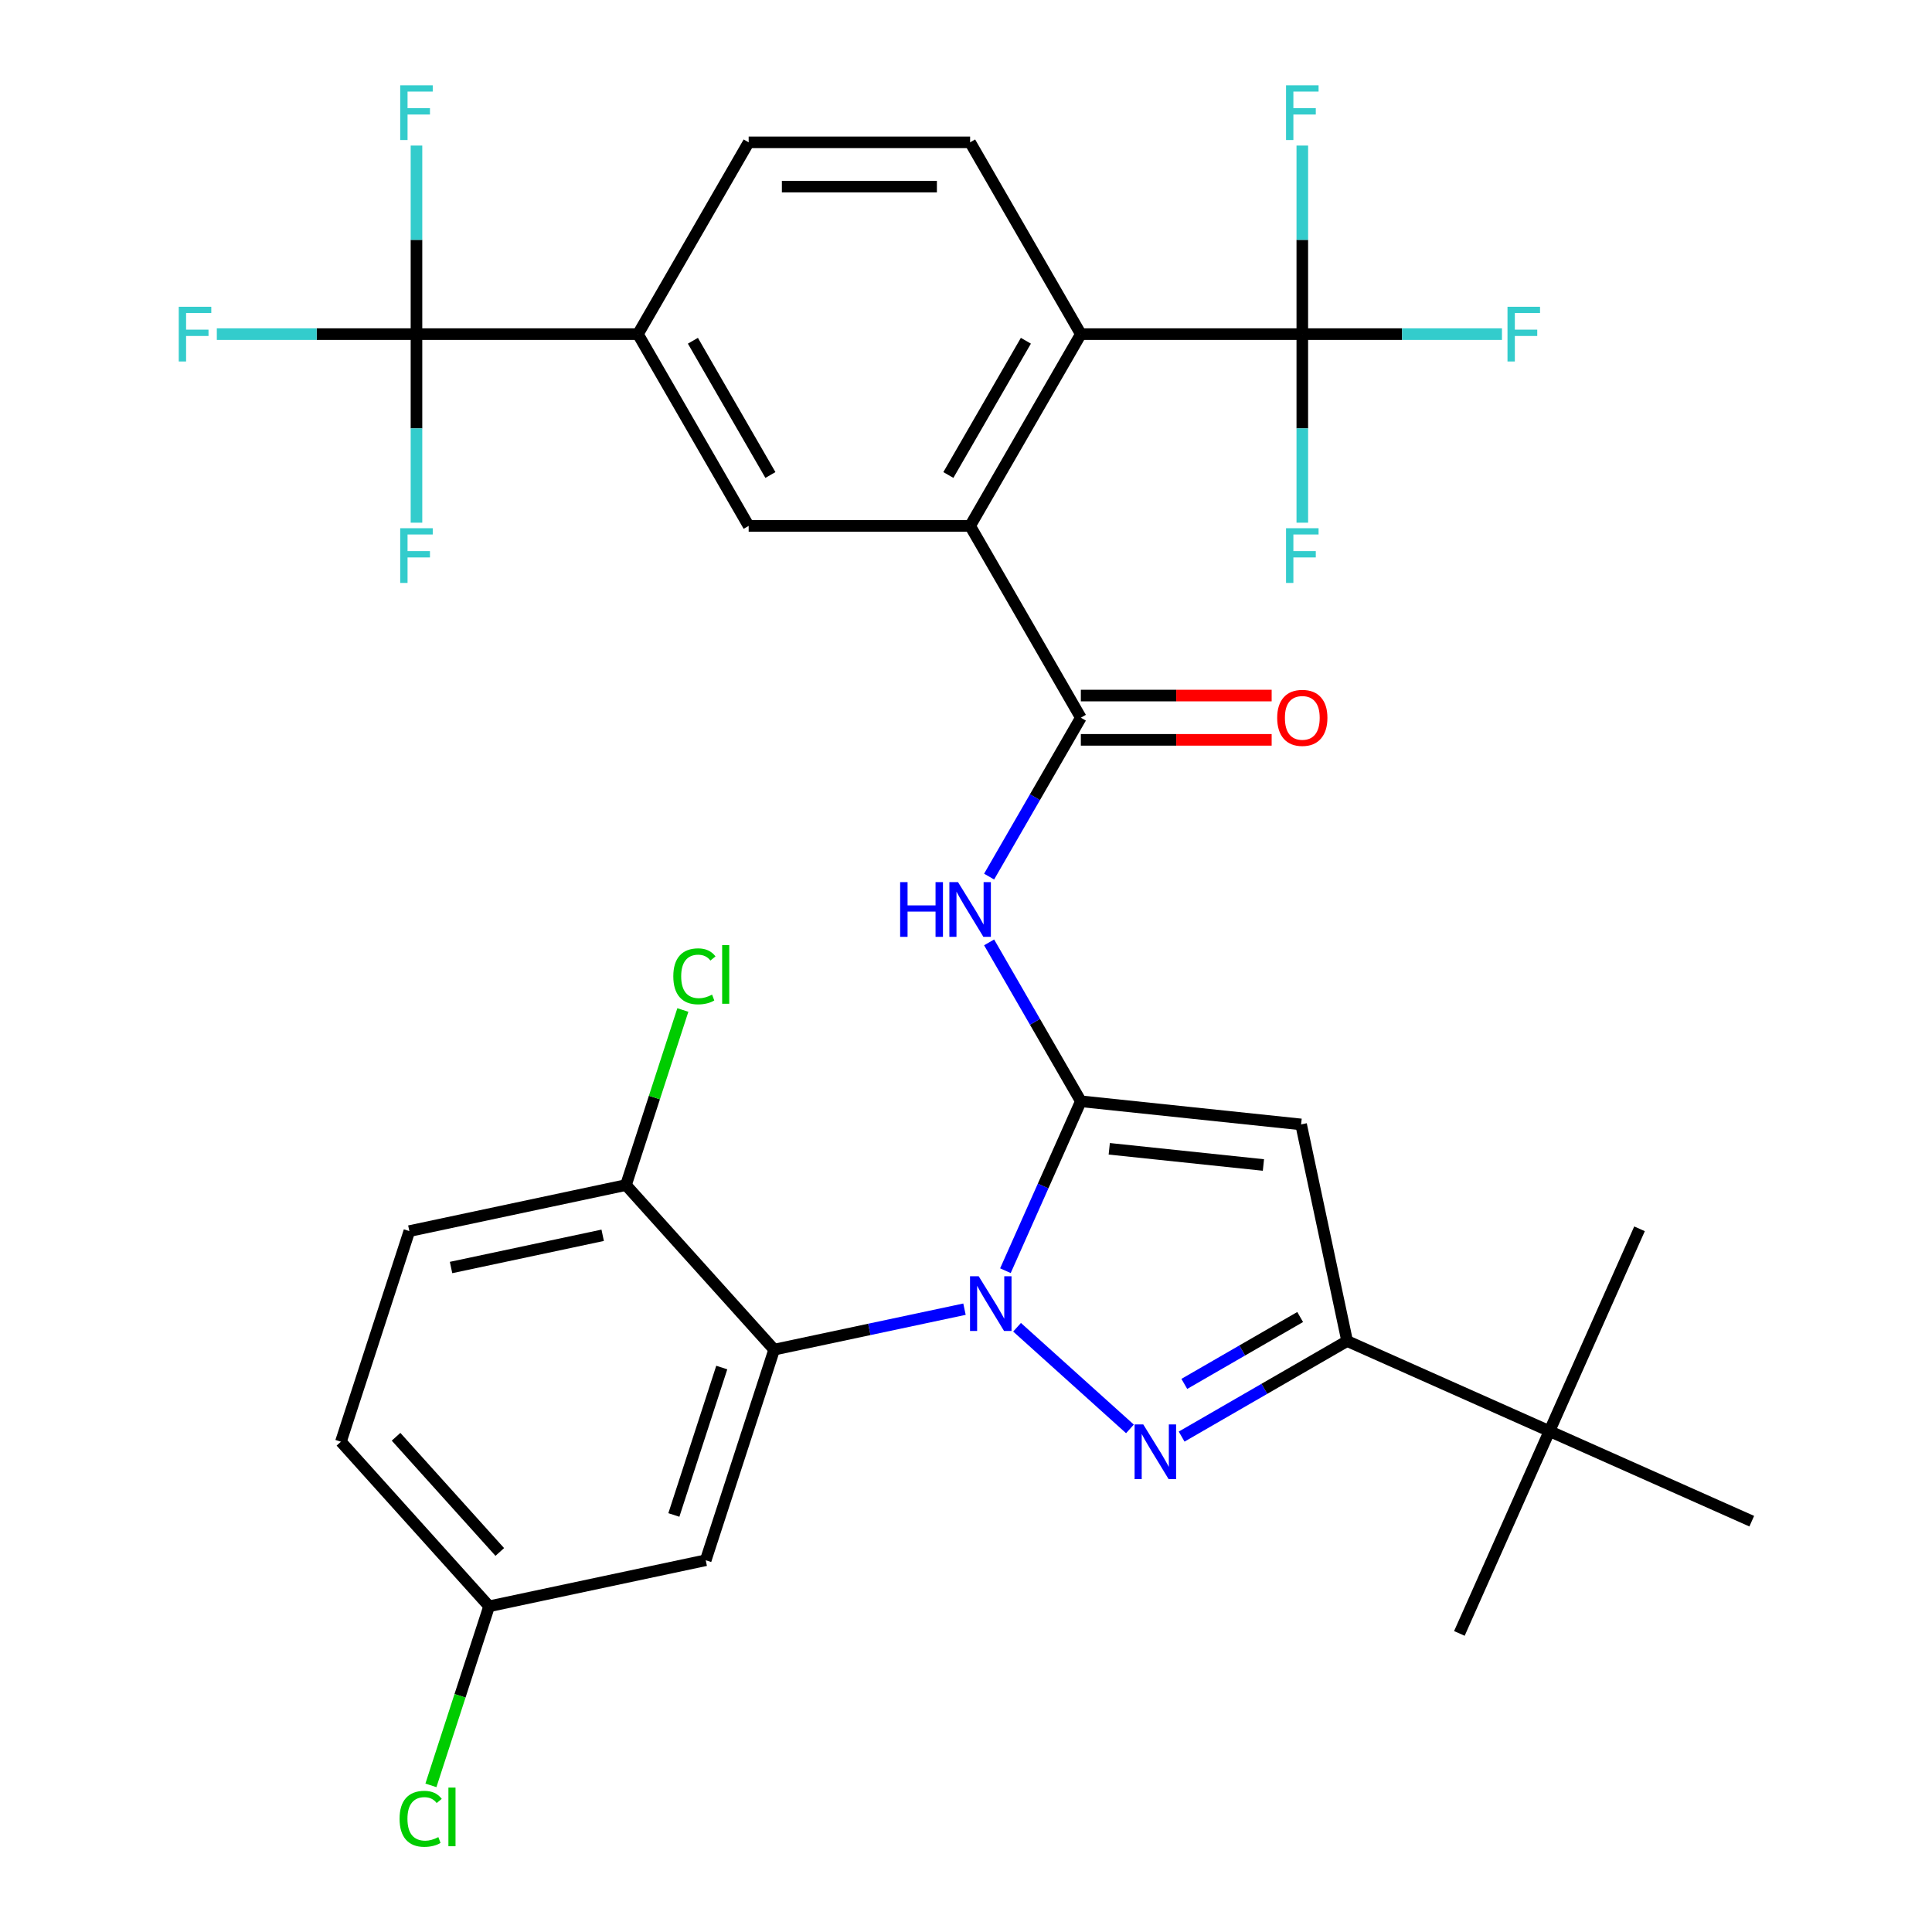 <?xml version='1.0' encoding='iso-8859-1'?>
<svg version='1.1' baseProfile='full'
              xmlns='http://www.w3.org/2000/svg'
                      xmlns:rdkit='http://www.rdkit.org/xml'
                      xmlns:xlink='http://www.w3.org/1999/xlink'
                  xml:space='preserve'
width='1000px' height='1000px' viewBox='0 0 1000 1000'>
<!-- END OF HEADER -->
<rect style='opacity:1.0;fill:#FFFFFF;stroke:none' width='1000' height='1000' x='0' y='0'> </rect>
<path class='bond-0' d='M 520.403,657.709 L 539.924,613.864' style='fill:none;fill-rule:evenodd;stroke:#0000FF;stroke-width:6px;stroke-linecap:butt;stroke-linejoin:miter;stroke-opacity:1' />
<path class='bond-0' d='M 539.924,613.864 L 559.445,570.018' style='fill:none;fill-rule:evenodd;stroke:#000000;stroke-width:6px;stroke-linecap:butt;stroke-linejoin:miter;stroke-opacity:1' />
<path class='bond-1' d='M 526.428,686.985 L 584.858,739.596' style='fill:none;fill-rule:evenodd;stroke:#0000FF;stroke-width:6px;stroke-linecap:butt;stroke-linejoin:miter;stroke-opacity:1' />
<path class='bond-3' d='M 499.217,677.626 L 449.959,688.097' style='fill:none;fill-rule:evenodd;stroke:#0000FF;stroke-width:6px;stroke-linecap:butt;stroke-linejoin:miter;stroke-opacity:1' />
<path class='bond-3' d='M 449.959,688.097 L 400.701,698.567' style='fill:none;fill-rule:evenodd;stroke:#000000;stroke-width:6px;stroke-linecap:butt;stroke-linejoin:miter;stroke-opacity:1' />
<path class='bond-2' d='M 559.445,570.018 L 673.443,582' style='fill:none;fill-rule:evenodd;stroke:#000000;stroke-width:6px;stroke-linecap:butt;stroke-linejoin:miter;stroke-opacity:1' />
<path class='bond-2' d='M 574.148,594.615 L 653.947,603.002' style='fill:none;fill-rule:evenodd;stroke:#000000;stroke-width:6px;stroke-linecap:butt;stroke-linejoin:miter;stroke-opacity:1' />
<path class='bond-5' d='M 559.445,570.018 L 535.703,528.897' style='fill:none;fill-rule:evenodd;stroke:#000000;stroke-width:6px;stroke-linecap:butt;stroke-linejoin:miter;stroke-opacity:1' />
<path class='bond-5' d='M 535.703,528.897 L 511.962,487.775' style='fill:none;fill-rule:evenodd;stroke:#0000FF;stroke-width:6px;stroke-linecap:butt;stroke-linejoin:miter;stroke-opacity:1' />
<path class='bond-4' d='M 611.612,743.579 L 654.443,718.85' style='fill:none;fill-rule:evenodd;stroke:#0000FF;stroke-width:6px;stroke-linecap:butt;stroke-linejoin:miter;stroke-opacity:1' />
<path class='bond-4' d='M 654.443,718.85 L 697.275,694.121' style='fill:none;fill-rule:evenodd;stroke:#000000;stroke-width:6px;stroke-linecap:butt;stroke-linejoin:miter;stroke-opacity:1' />
<path class='bond-4' d='M 612.999,716.307 L 642.981,698.996' style='fill:none;fill-rule:evenodd;stroke:#0000FF;stroke-width:6px;stroke-linecap:butt;stroke-linejoin:miter;stroke-opacity:1' />
<path class='bond-4' d='M 642.981,698.996 L 672.963,681.686' style='fill:none;fill-rule:evenodd;stroke:#000000;stroke-width:6px;stroke-linecap:butt;stroke-linejoin:miter;stroke-opacity:1' />
<path class='bond-33' d='M 673.443,582 L 697.275,694.121' style='fill:none;fill-rule:evenodd;stroke:#000000;stroke-width:6px;stroke-linecap:butt;stroke-linejoin:miter;stroke-opacity:1' />
<path class='bond-13' d='M 400.701,698.567 L 365.28,807.582' style='fill:none;fill-rule:evenodd;stroke:#000000;stroke-width:6px;stroke-linecap:butt;stroke-linejoin:miter;stroke-opacity:1' />
<path class='bond-13' d='M 373.585,707.835 L 348.79,784.146' style='fill:none;fill-rule:evenodd;stroke:#000000;stroke-width:6px;stroke-linecap:butt;stroke-linejoin:miter;stroke-opacity:1' />
<path class='bond-16' d='M 400.701,698.567 L 324.001,613.383' style='fill:none;fill-rule:evenodd;stroke:#000000;stroke-width:6px;stroke-linecap:butt;stroke-linejoin:miter;stroke-opacity:1' />
<path class='bond-15' d='M 697.275,694.121 L 801.991,740.744' style='fill:none;fill-rule:evenodd;stroke:#000000;stroke-width:6px;stroke-linecap:butt;stroke-linejoin:miter;stroke-opacity:1' />
<path class='bond-6' d='M 511.962,453.724 L 535.703,412.602' style='fill:none;fill-rule:evenodd;stroke:#0000FF;stroke-width:6px;stroke-linecap:butt;stroke-linejoin:miter;stroke-opacity:1' />
<path class='bond-6' d='M 535.703,412.602 L 559.445,371.48' style='fill:none;fill-rule:evenodd;stroke:#000000;stroke-width:6px;stroke-linecap:butt;stroke-linejoin:miter;stroke-opacity:1' />
<path class='bond-7' d='M 559.445,371.48 L 502.132,272.211' style='fill:none;fill-rule:evenodd;stroke:#000000;stroke-width:6px;stroke-linecap:butt;stroke-linejoin:miter;stroke-opacity:1' />
<path class='bond-17' d='M 559.445,382.943 L 608.825,382.943' style='fill:none;fill-rule:evenodd;stroke:#000000;stroke-width:6px;stroke-linecap:butt;stroke-linejoin:miter;stroke-opacity:1' />
<path class='bond-17' d='M 608.825,382.943 L 658.205,382.943' style='fill:none;fill-rule:evenodd;stroke:#FF0000;stroke-width:6px;stroke-linecap:butt;stroke-linejoin:miter;stroke-opacity:1' />
<path class='bond-17' d='M 559.445,360.018 L 608.825,360.018' style='fill:none;fill-rule:evenodd;stroke:#000000;stroke-width:6px;stroke-linecap:butt;stroke-linejoin:miter;stroke-opacity:1' />
<path class='bond-17' d='M 608.825,360.018 L 658.205,360.018' style='fill:none;fill-rule:evenodd;stroke:#FF0000;stroke-width:6px;stroke-linecap:butt;stroke-linejoin:miter;stroke-opacity:1' />
<path class='bond-9' d='M 502.132,272.211 L 559.445,172.942' style='fill:none;fill-rule:evenodd;stroke:#000000;stroke-width:6px;stroke-linecap:butt;stroke-linejoin:miter;stroke-opacity:1' />
<path class='bond-9' d='M 490.875,245.858 L 530.994,176.37' style='fill:none;fill-rule:evenodd;stroke:#000000;stroke-width:6px;stroke-linecap:butt;stroke-linejoin:miter;stroke-opacity:1' />
<path class='bond-11' d='M 502.132,272.211 L 387.506,272.211' style='fill:none;fill-rule:evenodd;stroke:#000000;stroke-width:6px;stroke-linecap:butt;stroke-linejoin:miter;stroke-opacity:1' />
<path class='bond-8' d='M 674.071,172.942 L 559.445,172.942' style='fill:none;fill-rule:evenodd;stroke:#000000;stroke-width:6px;stroke-linecap:butt;stroke-linejoin:miter;stroke-opacity:1' />
<path class='bond-19' d='M 674.071,172.942 L 725.741,172.942' style='fill:none;fill-rule:evenodd;stroke:#000000;stroke-width:6px;stroke-linecap:butt;stroke-linejoin:miter;stroke-opacity:1' />
<path class='bond-19' d='M 725.741,172.942 L 777.411,172.942' style='fill:none;fill-rule:evenodd;stroke:#33CCCC;stroke-width:6px;stroke-linecap:butt;stroke-linejoin:miter;stroke-opacity:1' />
<path class='bond-20' d='M 674.071,172.942 L 674.071,124.142' style='fill:none;fill-rule:evenodd;stroke:#000000;stroke-width:6px;stroke-linecap:butt;stroke-linejoin:miter;stroke-opacity:1' />
<path class='bond-20' d='M 674.071,124.142 L 674.071,75.342' style='fill:none;fill-rule:evenodd;stroke:#33CCCC;stroke-width:6px;stroke-linecap:butt;stroke-linejoin:miter;stroke-opacity:1' />
<path class='bond-21' d='M 674.071,172.942 L 674.071,221.742' style='fill:none;fill-rule:evenodd;stroke:#000000;stroke-width:6px;stroke-linecap:butt;stroke-linejoin:miter;stroke-opacity:1' />
<path class='bond-21' d='M 674.071,221.742 L 674.071,270.543' style='fill:none;fill-rule:evenodd;stroke:#33CCCC;stroke-width:6px;stroke-linecap:butt;stroke-linejoin:miter;stroke-opacity:1' />
<path class='bond-14' d='M 559.445,172.942 L 502.132,73.673' style='fill:none;fill-rule:evenodd;stroke:#000000;stroke-width:6px;stroke-linecap:butt;stroke-linejoin:miter;stroke-opacity:1' />
<path class='bond-10' d='M 215.567,172.942 L 330.193,172.942' style='fill:none;fill-rule:evenodd;stroke:#000000;stroke-width:6px;stroke-linecap:butt;stroke-linejoin:miter;stroke-opacity:1' />
<path class='bond-22' d='M 215.567,172.942 L 163.897,172.942' style='fill:none;fill-rule:evenodd;stroke:#000000;stroke-width:6px;stroke-linecap:butt;stroke-linejoin:miter;stroke-opacity:1' />
<path class='bond-22' d='M 163.897,172.942 L 112.226,172.942' style='fill:none;fill-rule:evenodd;stroke:#33CCCC;stroke-width:6px;stroke-linecap:butt;stroke-linejoin:miter;stroke-opacity:1' />
<path class='bond-23' d='M 215.567,172.942 L 215.567,124.142' style='fill:none;fill-rule:evenodd;stroke:#000000;stroke-width:6px;stroke-linecap:butt;stroke-linejoin:miter;stroke-opacity:1' />
<path class='bond-23' d='M 215.567,124.142 L 215.567,75.342' style='fill:none;fill-rule:evenodd;stroke:#33CCCC;stroke-width:6px;stroke-linecap:butt;stroke-linejoin:miter;stroke-opacity:1' />
<path class='bond-24' d='M 215.567,172.942 L 215.567,221.742' style='fill:none;fill-rule:evenodd;stroke:#000000;stroke-width:6px;stroke-linecap:butt;stroke-linejoin:miter;stroke-opacity:1' />
<path class='bond-24' d='M 215.567,221.742 L 215.567,270.543' style='fill:none;fill-rule:evenodd;stroke:#33CCCC;stroke-width:6px;stroke-linecap:butt;stroke-linejoin:miter;stroke-opacity:1' />
<path class='bond-12' d='M 387.506,272.211 L 330.193,172.942' style='fill:none;fill-rule:evenodd;stroke:#000000;stroke-width:6px;stroke-linecap:butt;stroke-linejoin:miter;stroke-opacity:1' />
<path class='bond-12' d='M 398.763,245.858 L 358.644,176.37' style='fill:none;fill-rule:evenodd;stroke:#000000;stroke-width:6px;stroke-linecap:butt;stroke-linejoin:miter;stroke-opacity:1' />
<path class='bond-18' d='M 330.193,172.942 L 387.506,73.673' style='fill:none;fill-rule:evenodd;stroke:#000000;stroke-width:6px;stroke-linecap:butt;stroke-linejoin:miter;stroke-opacity:1' />
<path class='bond-26' d='M 365.28,807.582 L 253.159,831.414' style='fill:none;fill-rule:evenodd;stroke:#000000;stroke-width:6px;stroke-linecap:butt;stroke-linejoin:miter;stroke-opacity:1' />
<path class='bond-35' d='M 502.132,73.673 L 387.506,73.673' style='fill:none;fill-rule:evenodd;stroke:#000000;stroke-width:6px;stroke-linecap:butt;stroke-linejoin:miter;stroke-opacity:1' />
<path class='bond-35' d='M 484.938,96.598 L 404.7,96.598' style='fill:none;fill-rule:evenodd;stroke:#000000;stroke-width:6px;stroke-linecap:butt;stroke-linejoin:miter;stroke-opacity:1' />
<path class='bond-30' d='M 801.991,740.744 L 848.614,636.028' style='fill:none;fill-rule:evenodd;stroke:#000000;stroke-width:6px;stroke-linecap:butt;stroke-linejoin:miter;stroke-opacity:1' />
<path class='bond-31' d='M 801.991,740.744 L 755.368,845.46' style='fill:none;fill-rule:evenodd;stroke:#000000;stroke-width:6px;stroke-linecap:butt;stroke-linejoin:miter;stroke-opacity:1' />
<path class='bond-32' d='M 801.991,740.744 L 906.707,787.366' style='fill:none;fill-rule:evenodd;stroke:#000000;stroke-width:6px;stroke-linecap:butt;stroke-linejoin:miter;stroke-opacity:1' />
<path class='bond-25' d='M 324.001,613.383 L 211.88,637.215' style='fill:none;fill-rule:evenodd;stroke:#000000;stroke-width:6px;stroke-linecap:butt;stroke-linejoin:miter;stroke-opacity:1' />
<path class='bond-25' d='M 311.95,639.382 L 233.465,656.064' style='fill:none;fill-rule:evenodd;stroke:#000000;stroke-width:6px;stroke-linecap:butt;stroke-linejoin:miter;stroke-opacity:1' />
<path class='bond-27' d='M 324.001,613.383 L 338.722,568.078' style='fill:none;fill-rule:evenodd;stroke:#000000;stroke-width:6px;stroke-linecap:butt;stroke-linejoin:miter;stroke-opacity:1' />
<path class='bond-27' d='M 338.722,568.078 L 353.442,522.773' style='fill:none;fill-rule:evenodd;stroke:#00CC00;stroke-width:6px;stroke-linecap:butt;stroke-linejoin:miter;stroke-opacity:1' />
<path class='bond-28' d='M 211.88,637.215 L 176.459,746.231' style='fill:none;fill-rule:evenodd;stroke:#000000;stroke-width:6px;stroke-linecap:butt;stroke-linejoin:miter;stroke-opacity:1' />
<path class='bond-29' d='M 253.159,831.414 L 238.1,877.76' style='fill:none;fill-rule:evenodd;stroke:#000000;stroke-width:6px;stroke-linecap:butt;stroke-linejoin:miter;stroke-opacity:1' />
<path class='bond-29' d='M 238.1,877.76 L 223.042,924.105' style='fill:none;fill-rule:evenodd;stroke:#00CC00;stroke-width:6px;stroke-linecap:butt;stroke-linejoin:miter;stroke-opacity:1' />
<path class='bond-34' d='M 253.159,831.414 L 176.459,746.231' style='fill:none;fill-rule:evenodd;stroke:#000000;stroke-width:6px;stroke-linecap:butt;stroke-linejoin:miter;stroke-opacity:1' />
<path class='bond-34' d='M 258.69,803.297 L 205.001,743.668' style='fill:none;fill-rule:evenodd;stroke:#000000;stroke-width:6px;stroke-linecap:butt;stroke-linejoin:miter;stroke-opacity:1' />
<path  class='atom-0' d='M 506.562 660.574
L 515.842 675.574
Q 516.762 677.054, 518.242 679.734
Q 519.722 682.414, 519.802 682.574
L 519.802 660.574
L 523.562 660.574
L 523.562 688.894
L 519.682 688.894
L 509.722 672.494
Q 508.562 670.574, 507.322 668.374
Q 506.122 666.174, 505.762 665.494
L 505.762 688.894
L 502.082 688.894
L 502.082 660.574
L 506.562 660.574
' fill='#0000FF'/>
<path  class='atom-2' d='M 591.746 737.274
L 601.026 752.274
Q 601.946 753.754, 603.426 756.434
Q 604.906 759.114, 604.986 759.274
L 604.986 737.274
L 608.746 737.274
L 608.746 765.594
L 604.866 765.594
L 594.906 749.194
Q 593.746 747.274, 592.506 745.074
Q 591.306 742.874, 590.946 742.194
L 590.946 765.594
L 587.266 765.594
L 587.266 737.274
L 591.746 737.274
' fill='#0000FF'/>
<path  class='atom-6' d='M 465.912 456.589
L 469.752 456.589
L 469.752 468.629
L 484.232 468.629
L 484.232 456.589
L 488.072 456.589
L 488.072 484.909
L 484.232 484.909
L 484.232 471.829
L 469.752 471.829
L 469.752 484.909
L 465.912 484.909
L 465.912 456.589
' fill='#0000FF'/>
<path  class='atom-6' d='M 495.872 456.589
L 505.152 471.589
Q 506.072 473.069, 507.552 475.749
Q 509.032 478.429, 509.112 478.589
L 509.112 456.589
L 512.872 456.589
L 512.872 484.909
L 508.992 484.909
L 499.032 468.509
Q 497.872 466.589, 496.632 464.389
Q 495.432 462.189, 495.072 461.509
L 495.072 484.909
L 491.392 484.909
L 491.392 456.589
L 495.872 456.589
' fill='#0000FF'/>
<path  class='atom-18' d='M 661.071 371.56
Q 661.071 364.76, 664.431 360.96
Q 667.791 357.16, 674.071 357.16
Q 680.351 357.16, 683.711 360.96
Q 687.071 364.76, 687.071 371.56
Q 687.071 378.44, 683.671 382.36
Q 680.271 386.24, 674.071 386.24
Q 667.831 386.24, 664.431 382.36
Q 661.071 378.48, 661.071 371.56
M 674.071 383.04
Q 678.391 383.04, 680.711 380.16
Q 683.071 377.24, 683.071 371.56
Q 683.071 366, 680.711 363.2
Q 678.391 360.36, 674.071 360.36
Q 669.751 360.36, 667.391 363.16
Q 665.071 365.96, 665.071 371.56
Q 665.071 377.28, 667.391 380.16
Q 669.751 383.04, 674.071 383.04
' fill='#FF0000'/>
<path  class='atom-20' d='M 780.277 158.782
L 797.117 158.782
L 797.117 162.022
L 784.077 162.022
L 784.077 170.622
L 795.677 170.622
L 795.677 173.902
L 784.077 173.902
L 784.077 187.102
L 780.277 187.102
L 780.277 158.782
' fill='#33CCCC'/>
<path  class='atom-21' d='M 665.651 44.156
L 682.491 44.156
L 682.491 47.396
L 669.451 47.396
L 669.451 55.996
L 681.051 55.996
L 681.051 59.276
L 669.451 59.276
L 669.451 72.476
L 665.651 72.476
L 665.651 44.156
' fill='#33CCCC'/>
<path  class='atom-22' d='M 665.651 273.408
L 682.491 273.408
L 682.491 276.648
L 669.451 276.648
L 669.451 285.248
L 681.051 285.248
L 681.051 288.528
L 669.451 288.528
L 669.451 301.728
L 665.651 301.728
L 665.651 273.408
' fill='#33CCCC'/>
<path  class='atom-23' d='M 92.521 158.782
L 109.361 158.782
L 109.361 162.022
L 96.321 162.022
L 96.321 170.622
L 107.921 170.622
L 107.921 173.902
L 96.321 173.902
L 96.321 187.102
L 92.521 187.102
L 92.521 158.782
' fill='#33CCCC'/>
<path  class='atom-24' d='M 207.147 44.156
L 223.987 44.156
L 223.987 47.396
L 210.947 47.396
L 210.947 55.996
L 222.547 55.996
L 222.547 59.276
L 210.947 59.276
L 210.947 72.476
L 207.147 72.476
L 207.147 44.156
' fill='#33CCCC'/>
<path  class='atom-25' d='M 207.147 273.408
L 223.987 273.408
L 223.987 276.648
L 210.947 276.648
L 210.947 285.248
L 222.547 285.248
L 222.547 288.528
L 210.947 288.528
L 210.947 301.728
L 207.147 301.728
L 207.147 273.408
' fill='#33CCCC'/>
<path  class='atom-28' d='M 348.503 505.347
Q 348.503 498.307, 351.783 494.627
Q 355.103 490.907, 361.383 490.907
Q 367.223 490.907, 370.343 495.027
L 367.703 497.187
Q 365.423 494.187, 361.383 494.187
Q 357.103 494.187, 354.823 497.067
Q 352.583 499.907, 352.583 505.347
Q 352.583 510.947, 354.903 513.827
Q 357.263 516.707, 361.823 516.707
Q 364.943 516.707, 368.583 514.827
L 369.703 517.827
Q 368.223 518.787, 365.983 519.347
Q 363.743 519.907, 361.263 519.907
Q 355.103 519.907, 351.783 516.147
Q 348.503 512.387, 348.503 505.347
' fill='#00CC00'/>
<path  class='atom-28' d='M 373.783 489.187
L 377.463 489.187
L 377.463 519.547
L 373.783 519.547
L 373.783 489.187
' fill='#00CC00'/>
<path  class='atom-30' d='M 206.817 941.41
Q 206.817 934.37, 210.097 930.69
Q 213.417 926.97, 219.697 926.97
Q 225.537 926.97, 228.657 931.09
L 226.017 933.25
Q 223.737 930.25, 219.697 930.25
Q 215.417 930.25, 213.137 933.13
Q 210.897 935.97, 210.897 941.41
Q 210.897 947.01, 213.217 949.89
Q 215.577 952.77, 220.137 952.77
Q 223.257 952.77, 226.897 950.89
L 228.017 953.89
Q 226.537 954.85, 224.297 955.41
Q 222.057 955.97, 219.577 955.97
Q 213.417 955.97, 210.097 952.21
Q 206.817 948.45, 206.817 941.41
' fill='#00CC00'/>
<path  class='atom-30' d='M 232.097 925.25
L 235.777 925.25
L 235.777 955.61
L 232.097 955.61
L 232.097 925.25
' fill='#00CC00'/>
</svg>
